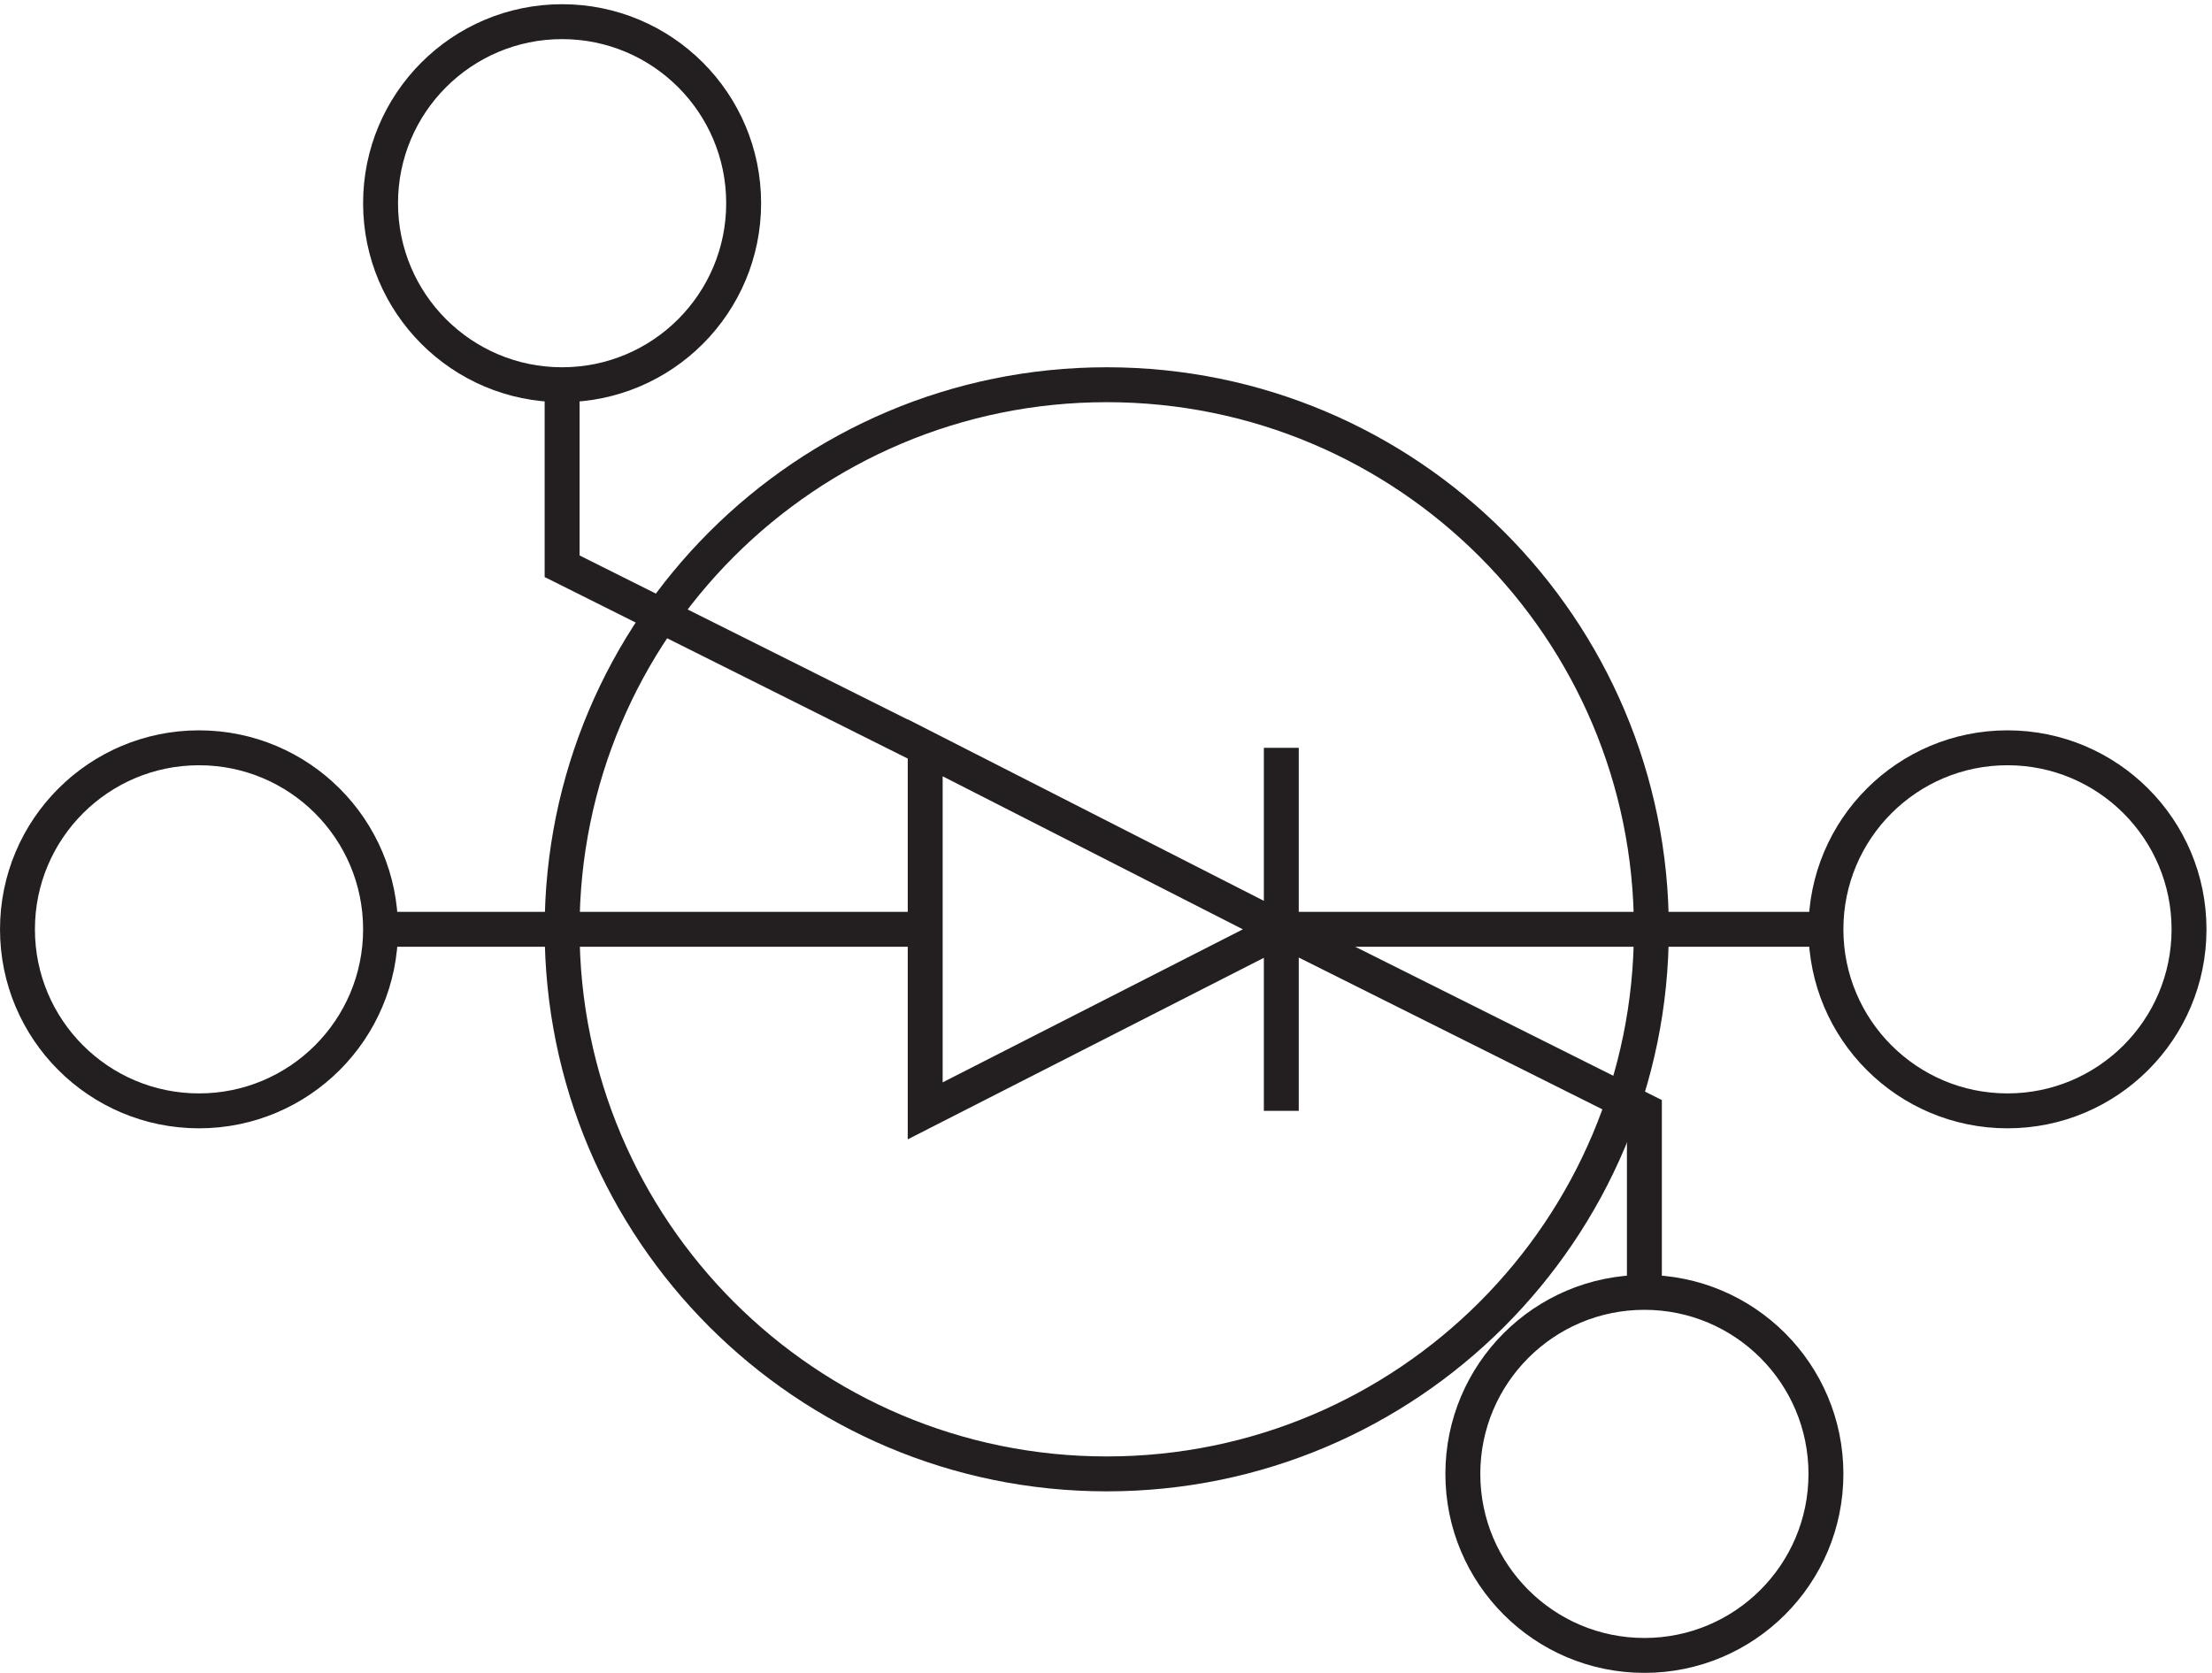 <svg xmlns="http://www.w3.org/2000/svg" xml:space="preserve" width="63.2" height="47.8"><path d="M354.332 159.668c0-64.621-52.379-117-117-117-64.617 0-117 52.379-117 117 0 64.617 52.383 117 117 117 64.621 0 117-52.383 117-117zm-156 0h-117m193.5 0h117" style="fill:none;stroke:#231f20;stroke-width:7.5;stroke-linecap:butt;stroke-linejoin:miter;stroke-miterlimit:10;stroke-dasharray:none;stroke-opacity:1" transform="matrix(.133 0 0 -.133 .056 47.79)"/><path d="M198.332 198.664v-78l76.5 39zm76.5 0v-78m-193.5 39c0-21.539-17.457-39-39-39-21.539 0-39 17.461-39 39 0 21.543 17.461 39 39 39 21.543 0 39-17.457 39-39zm388.5 0c0-21.539-17.461-39-39-39s-39 17.461-39 39c0 21.543 17.461 39 39 39s39-17.457 39-39zm-271.5 39.004-78 39v39m154.5-117 78-39v-39m-193.5 234c0-21.543-17.457-39-39-39-21.539 0-39 17.457-39 39 0 21.539 17.461 39 39 39 21.543 0 39-17.461 39-39zm232.5-273c0-21.543-17.461-39-39-39s-39 17.457-39 39c0 21.539 17.461 39 39 39s39-17.461 39-39z" style="fill:none;stroke:#231f20;stroke-width:7.5;stroke-linecap:butt;stroke-linejoin:miter;stroke-miterlimit:10;stroke-dasharray:none;stroke-opacity:1" transform="matrix(.133 0 0 -.133 .056 47.79)"/></svg>
